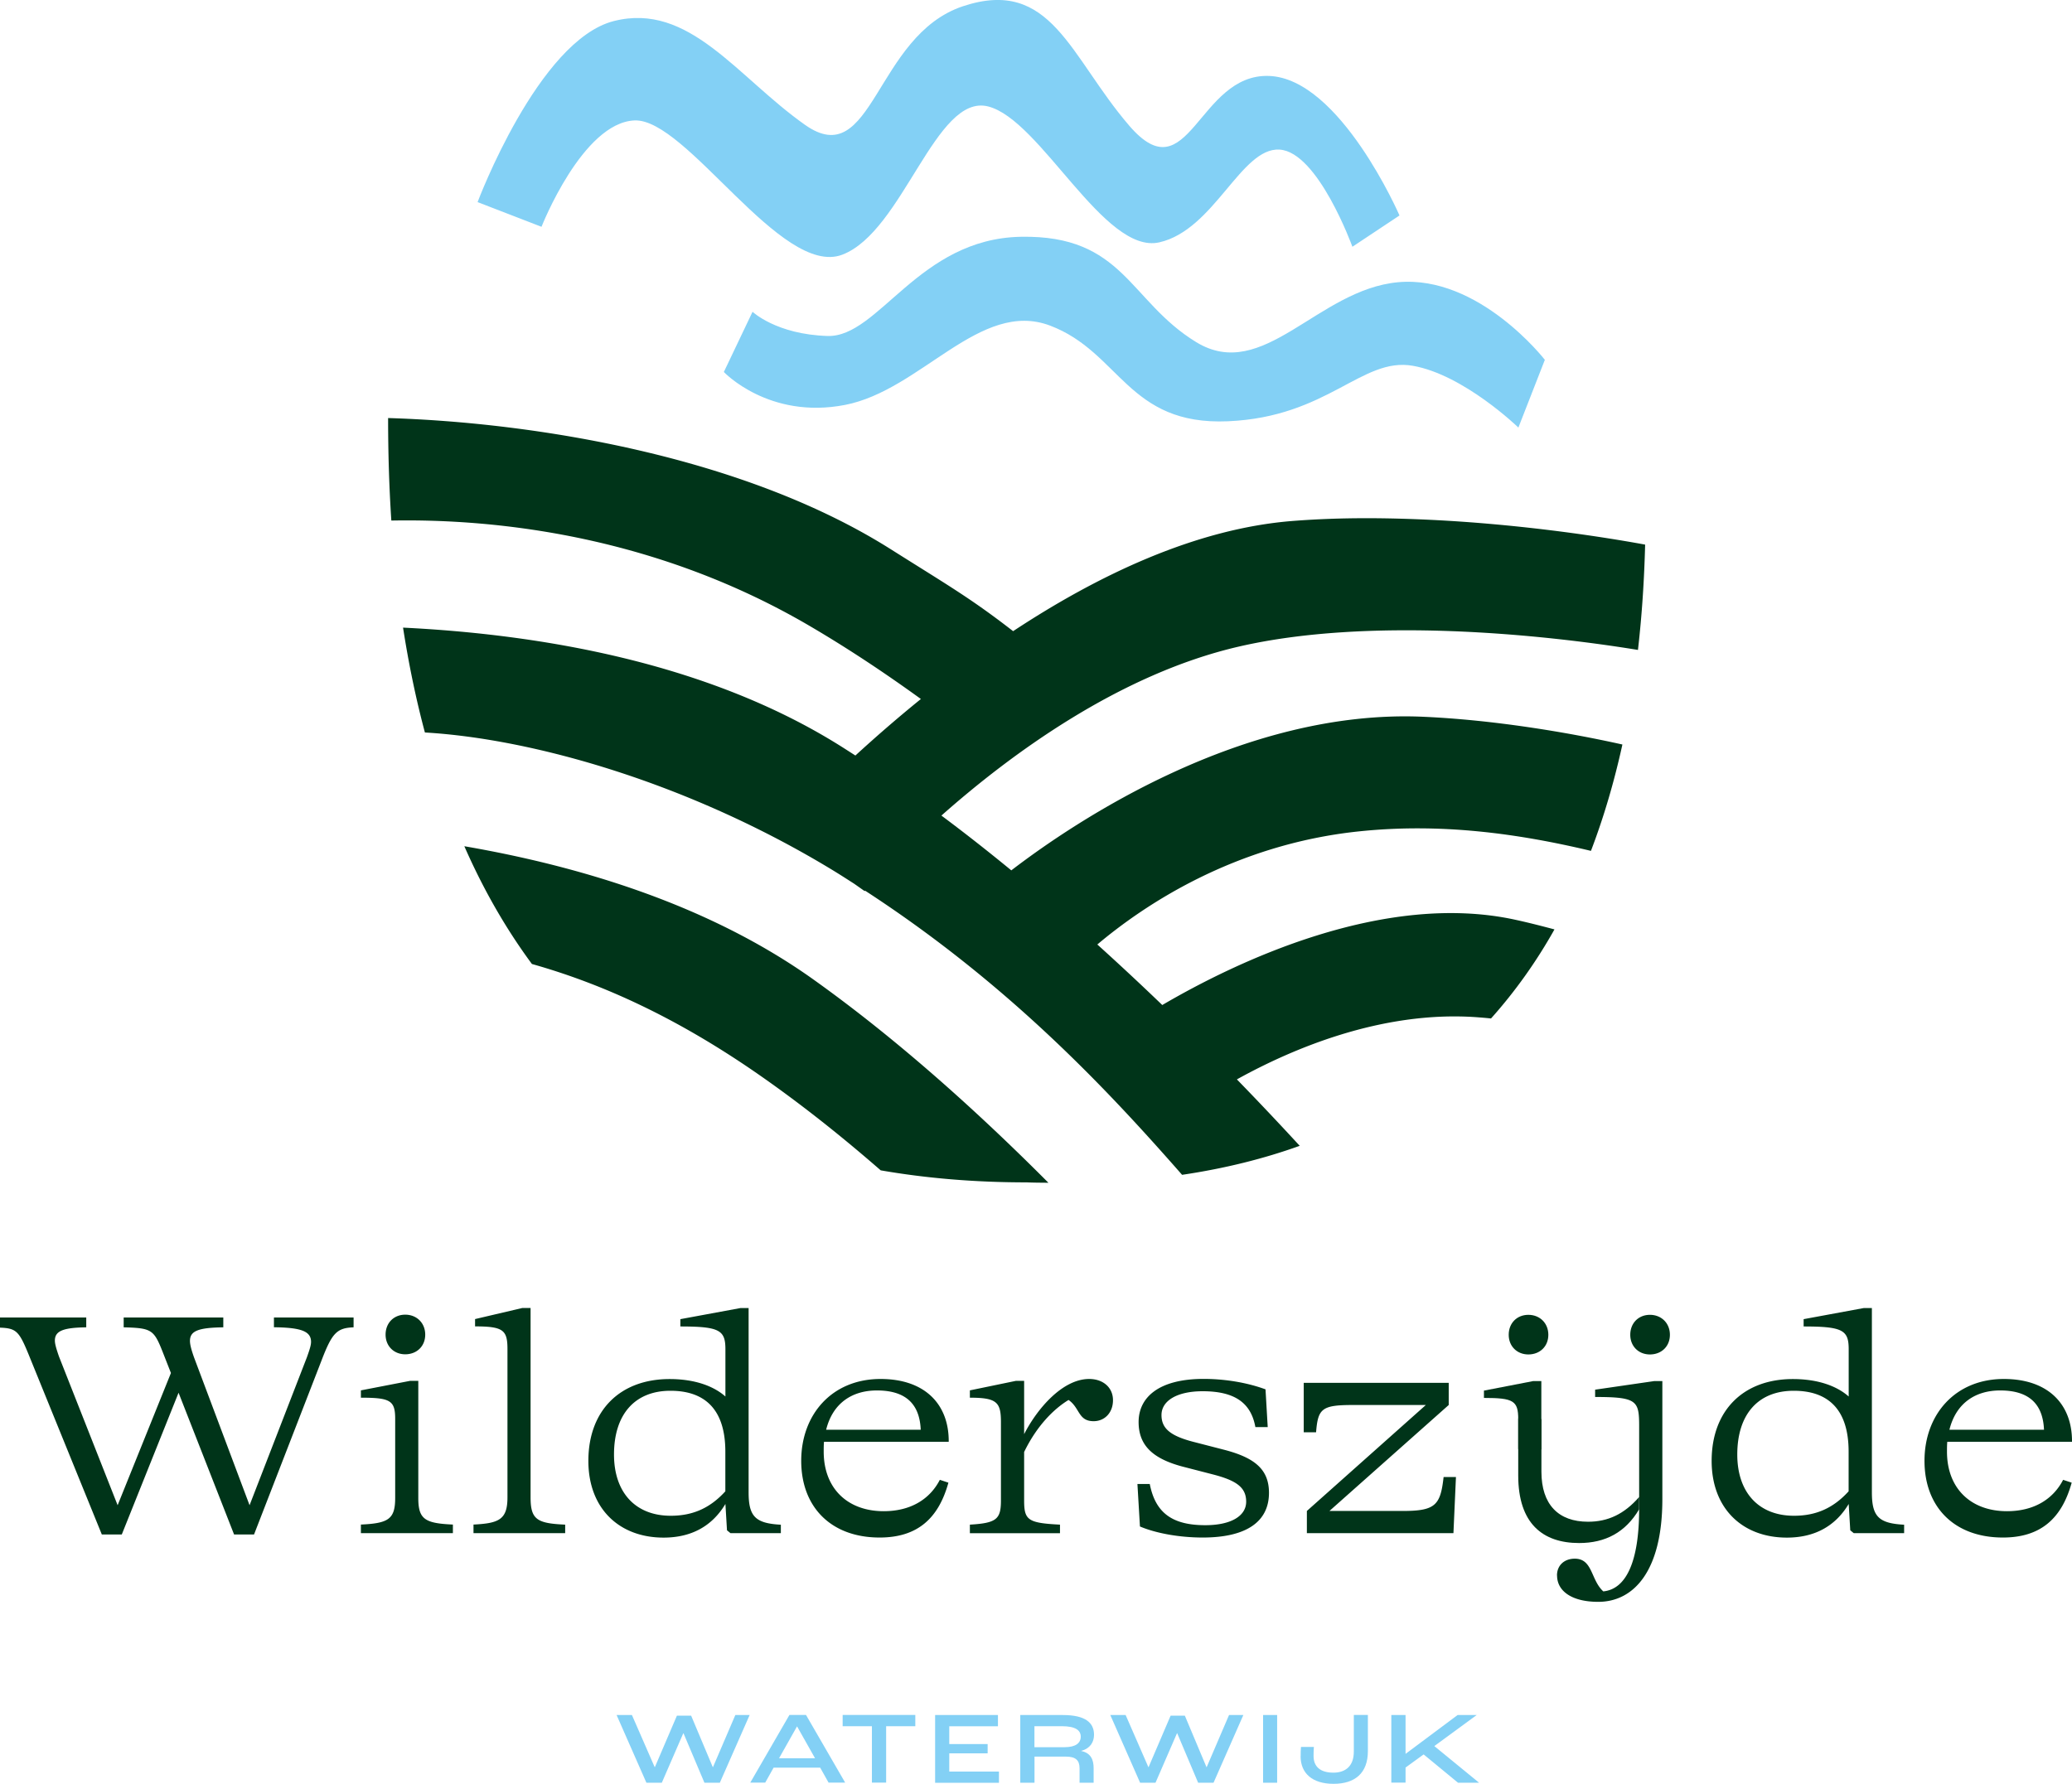 <svg xmlns="http://www.w3.org/2000/svg" id="Laag_1" data-name="Laag 1" viewBox="0 0 263.52 226.92">
	<defs>
		<style>.cls-1{fill:#83d0f5}.cls-2{fill:#003419}</style>
	</defs>
	<path
		d="M208.32 82.66c.52-4.53.8-9.03.91-13.38-6.88-1.26-16.8-2.64-27.24-3.15-2.71-.13-5.45-.21-8.18-.21-3.17 0-6.32.11-9.39.35-12.43.97-24.9 6.98-35.57 14.02-5.43-4.21-8.27-5.82-15.59-10.44C94.49 58 67.92 53.74 49.36 53.18c0 4.28.12 8.64.41 13.04 13.84-.26 33.92 2.1 53.21 13.41 4.9 2.87 9.62 6.02 14.14 9.29-3.11 2.52-5.91 4.97-8.33 7.19-.69-.44-1.38-.89-2.07-1.32C89.85 84.27 68.78 80.7 51.26 79.84c.7 4.5 1.61 8.97 2.78 13.34 13.77.8 33.67 6.44 51.92 17.55.92.56 1.8 1.13 2.69 1.7l1.32.93s.02-.03.05-.06c18.43 11.99 31.01 25.54 40.32 36.15 5.46-.81 10.43-2.06 14.96-3.69a415.63 415.63 0 0 0-7.99-8.45c6.92-3.84 18.31-8.74 30.37-7.92.68.05 1.32.1 1.95.17 3.13-3.5 5.81-7.3 8.07-11.33-1.62-.43-3.25-.85-4.9-1.21-16.87-3.72-35.76 5.43-44.98 10.83-2.63-2.53-5.39-5.11-8.26-7.7 5.85-4.93 17.36-12.73 33.28-14.39 10.41-1.09 20.24.27 29.5 2.48 1.68-4.4 2.99-8.94 4-13.53-7.22-1.61-16.54-3.14-25.34-3.53-22.91-1.01-44.23 13.29-52.38 19.54-2.9-2.38-5.87-4.72-8.89-6.97 8.78-7.78 22.62-18 37.88-21.51 16.53-3.8 38.56-1.55 50.72.44v-.02ZM59.06 107.66c2.33 5.31 5.17 10.34 8.59 14.97 8.87 2.5 18.44 6.8 29.08 14.23 5.37 3.75 10.47 7.83 15.28 12.02 5.69.99 11.85 1.53 18.56 1.53.94.04 1.85.04 2.77.05-8.97-9.01-19.15-18.19-29.82-25.81-13.19-9.43-29.46-14.41-44.46-17ZM34.84 167.6h10.13v1.25c-2.14.08-2.74.73-4.07 4.2l-8.59 22.15h-2.54l-7.06-18.03-7.22 18.03h-2.54l-9.32-22.92c-1.21-2.95-1.57-3.31-3.63-3.39v-1.29h10.97v1.25c-2.99.04-3.99.48-3.99 1.69 0 .44.2 1.09.52 2.02l7.46 18.92 6.78-16.82-1.09-2.78c-1.09-2.74-1.41-2.94-4.92-3.03v-1.25H28.4v1.25c-3.23.04-4.24.48-4.24 1.73 0 .44.16 1.09.52 2.1l7.06 18.8 7.3-18.84c.36-1.01.52-1.53.52-1.94 0-1.33-1.21-1.82-4.72-1.86v-1.25ZM45.9 195.03v-1.09c3.51-.16 4.36-.69 4.36-3.39V180.5c0-2.34-.61-2.7-4.36-2.7v-.93l6.25-1.21h1.05v14.89c0 2.7.81 3.23 4.4 3.39v1.09H45.9Zm3.14-25.25c0-1.49 1.05-2.54 2.5-2.54s2.54 1.05 2.54 2.54-1.09 2.5-2.54 2.5-2.5-1.05-2.5-2.5ZM71.88 193.94v1.09H60.22v-1.09c3.27-.16 4.32-.65 4.32-3.47v-18.84c0-2.42-.52-2.9-4.12-2.9v-.93l6.01-1.41h1.05v24.09c0 2.82.81 3.31 4.4 3.47ZM99.31 193.94v1.09H92.9l-.44-.36-.2-3.35c-1.69 2.82-4.32 4.28-7.87 4.28-5.61 0-9.56-3.67-9.56-9.76 0-6.41 4.03-10.41 10.33-10.41 3.27 0 5.65.93 7.1 2.22v-6.01c0-2.42-.73-2.9-5.73-2.9v-.93l7.63-1.41h1.05v23.44c0 3.07.85 3.95 4.12 4.12l-.02-.02Zm-7.06-4.23v-5.04c0-5.57-2.78-7.75-6.98-7.75-4.52 0-7.18 2.99-7.18 8.11 0 4.76 2.66 7.79 7.22 7.79 2.74 0 4.96-.93 6.94-3.11ZM104.8 183.41c-.04.4-.04.81-.04 1.25 0 4.72 3.07 7.58 7.63 7.58 3.39 0 5.85-1.49 7.14-3.99l1.09.36c-1.25 4.52-3.91 6.98-8.75 6.98-6.17 0-9.97-3.87-9.97-9.76s3.91-10.41 10.09-10.41c5.65 0 8.71 3.23 8.67 7.99H104.8Zm.28-1.53h12.02c-.12-2.82-1.45-5-5.57-5-3.11 0-5.61 1.57-6.46 5h.01ZM141.55 178.13c0 1.57-1.05 2.66-2.46 2.66-1.98 0-1.73-1.69-3.19-2.7-1.86 1.13-4.03 3.27-5.65 6.62v6.17c0 2.5.48 2.86 4.56 3.07v1.09h-11.46v-1.09c3.39-.2 3.95-.69 3.95-3.07v-9.97c0-2.54-.52-3.11-3.95-3.11v-.93l5.85-1.21h1.05v6.78c1.65-3.23 4.88-7.02 8.27-7.02 1.78 0 3.03 1.09 3.03 2.7ZM144.98 194.19l-.32-5.41h1.57c.73 3.75 2.95 5.24 7.06 5.24 3.27 0 5.2-1.17 5.2-2.99s-1.25-2.7-4.24-3.47l-3.91-1.01c-3.75-1.01-5.53-2.7-5.53-5.65 0-3.15 2.58-5.49 8.27-5.49 2.74 0 5.57.48 7.87 1.33l.28 4.8h-1.57c-.56-3.11-2.66-4.56-6.7-4.56-3.27 0-5.24 1.21-5.24 3.03 0 1.65 1.05 2.62 3.99 3.39l4.07 1.05c3.83 1.01 5.61 2.5 5.61 5.45 0 3.67-2.86 5.69-8.43 5.69-2.9 0-5.89-.52-7.99-1.41h.01ZM185.17 187.89l-.32 7.14h-18.64v-2.82l15.13-13.48h-9.24c-3.99 0-4.48.44-4.72 3.47h-1.57v-6.29h18.44v2.82l-15.17 13.48h9.32c4.16 0 4.8-.73 5.2-4.32h1.57ZM242.17 193.94v1.09h-6.41l-.44-.36-.2-3.35c-1.69 2.82-4.32 4.28-7.87 4.28-5.61 0-9.56-3.67-9.56-9.76 0-6.41 4.03-10.41 10.33-10.41 3.27 0 5.65.93 7.1 2.22v-6.01c0-2.42-.73-2.9-5.73-2.9v-.93l7.63-1.41h1.05v23.44c0 3.07.85 3.95 4.12 4.12l-.02-.02Zm-7.06-4.23v-5.04c0-5.57-2.78-7.75-6.98-7.75-4.52 0-7.18 2.99-7.18 8.11 0 4.76 2.66 7.79 7.22 7.79 2.74 0 4.96-.93 6.94-3.11ZM247.66 183.41c-.04.4-.04.81-.04 1.25 0 4.72 3.07 7.58 7.63 7.58 3.39 0 5.85-1.49 7.14-3.99l1.09.36c-1.25 4.52-3.91 6.98-8.75 6.98-6.17 0-9.97-3.87-9.97-9.76s3.91-10.41 10.09-10.41c5.65 0 8.71 3.23 8.67 7.99h-15.86Zm.28-1.53h12.02c-.12-2.82-1.45-5-5.57-5-3.11 0-5.61 1.57-6.46 5h.01ZM198.02 200.42c0-1.33.97-2.14 2.26-2.14 2.3 0 2.02 2.7 3.63 4.16 2.86-.28 4.56-3.67 4.56-10.53v-10.45c0-3.27-.24-3.75-5.6-3.75v-.93l7.5-1.09h1.05v15.01c0 9.2-3.67 13.07-8.15 13.07-3.43 0-5.24-1.41-5.24-3.35Zm9.32-30.62c0-1.49 1.05-2.54 2.5-2.54s2.54 1.05 2.54 2.54-1.09 2.5-2.54 2.5-2.5-1.05-2.5-2.5Z"
		class="cls-2"/>
	<path
		d="M208.46 192.01c-1.72 2.9-4.26 4.28-7.62 4.28-4.65 0-7.75-2.5-7.75-8.59v-7.26l2.95.08v6.69c0 4.2 2.18 6.37 5.93 6.37 2.54 0 4.6-.97 6.5-3.15"
		class="cls-2"/>
	<path
		d="M193.09 184.34v-3.81c0-2.34-.61-2.7-4.36-2.7v-.93l6.25-1.21h1.05v8.7m-4.15-14.59c0-1.49 1.05-2.54 2.5-2.54s2.54 1.05 2.54 2.54-1.09 2.5-2.54 2.5-2.5-1.05-2.5-2.5Z"
		class="cls-2"/>
	<path
		d="M78.39 218.17h1.98l2.89 6.62h.03l2.8-6.54h1.81l2.75 6.54h.03l2.84-6.62h1.82l-3.79 8.61h-1.96l-2.66-6.29h-.03l-2.73 6.29h-1.96l-3.79-8.61h-.03ZM104.32 224.86h-5.93l-1.07 1.91h-1.9l4.98-8.61h2.11l4.98 8.61h-2.11l-1.07-1.91h.01Zm-.66-1.19-2.29-4.06-2.29 4.06h4.59ZM110.88 219.59h-3.71v-1.43h9.24v1.43h-3.71v7.18h-1.81v-7.18ZM118.93 218.17h7.99v1.43h-6.19v2.26h4.88v1.18h-4.88v2.32h6.32v1.43h-8.12v-8.61ZM129.76 218.17h5.42c2.86 0 3.96.98 3.96 2.51 0 .94-.5 1.75-1.61 2.04v.03c1.23.26 1.56 1.13 1.56 2.2v1.83h-1.79v-1.83c0-1.01-.48-1.49-1.73-1.49h-4v3.32h-1.81v-8.61Zm5.64 4.09c1.43 0 2.05-.54 2.05-1.34s-.65-1.33-2.42-1.33h-3.47v2.67h3.84ZM141.18 218.17h1.98l2.89 6.62h.03l2.8-6.54h1.81l2.75 6.54h.03l2.84-6.62h1.82l-3.79 8.61h-1.96l-2.66-6.29h-.03l-2.73 6.29H145l-3.79-8.61h-.03ZM160.64 218.17h1.79v8.61h-1.79v-8.61ZM165.42 223.41c0-.41 0-.84.04-1.18h1.64c-.03.33-.04.8-.04 1.15 0 1.31.81 2.12 2.52 2.12 1.5 0 2.6-.79 2.6-2.67v-4.67h1.79v4.59c0 2.84-1.67 4.17-4.37 4.17s-4.19-1.34-4.19-3.52ZM176.95 218.17h1.81v4.92h.03l6.59-4.92h2.43l-5.39 3.95 5.69 4.66h-2.68l-4.37-3.6-2.3 1.67v1.92h-1.81v-8.61ZM196.48 45.78s-8.37-10.81-18.65-9.88-17.16 12.84-25.7 7.62c-8.54-5.23-9.22-13.63-22.27-13.4-13.05.23-18.09 12.81-24.61 12.62-6.52-.2-9.54-3.08-9.54-3.08l-3.65 7.66s5.72 6.07 15.41 4.19 17.18-13.46 26.08-10.09c8.91 3.37 9.87 12.72 22.62 12.17s17.02-8.19 23.51-7.06c6.49 1.13 13.43 7.86 13.43 7.86l3.36-8.6Z"
		class="cls-1"/>
	<path
		d="M177.99 27.41s-7.56-17.43-16.6-17.75c-9.04-.32-10.19 15.13-17.76 6.34S133.72-2.94 122.48.79c-11.24 3.73-11.42 21.22-20.1 15.09S87.66.24 78.06 2.68c-9.6 2.45-17.32 23.03-17.32 23.03l8.13 3.14s5.2-13.25 11.83-13.53c6.63-.28 18.68 20.02 26.42 17.08s11.86-20.56 18.55-18.86c6.69 1.69 14.76 18.88 21.77 17.29s10.39-12.09 15.29-11.8S172 31.39 172 31.39l5.99-3.98Z"
		class="cls-1"/>
</svg>
